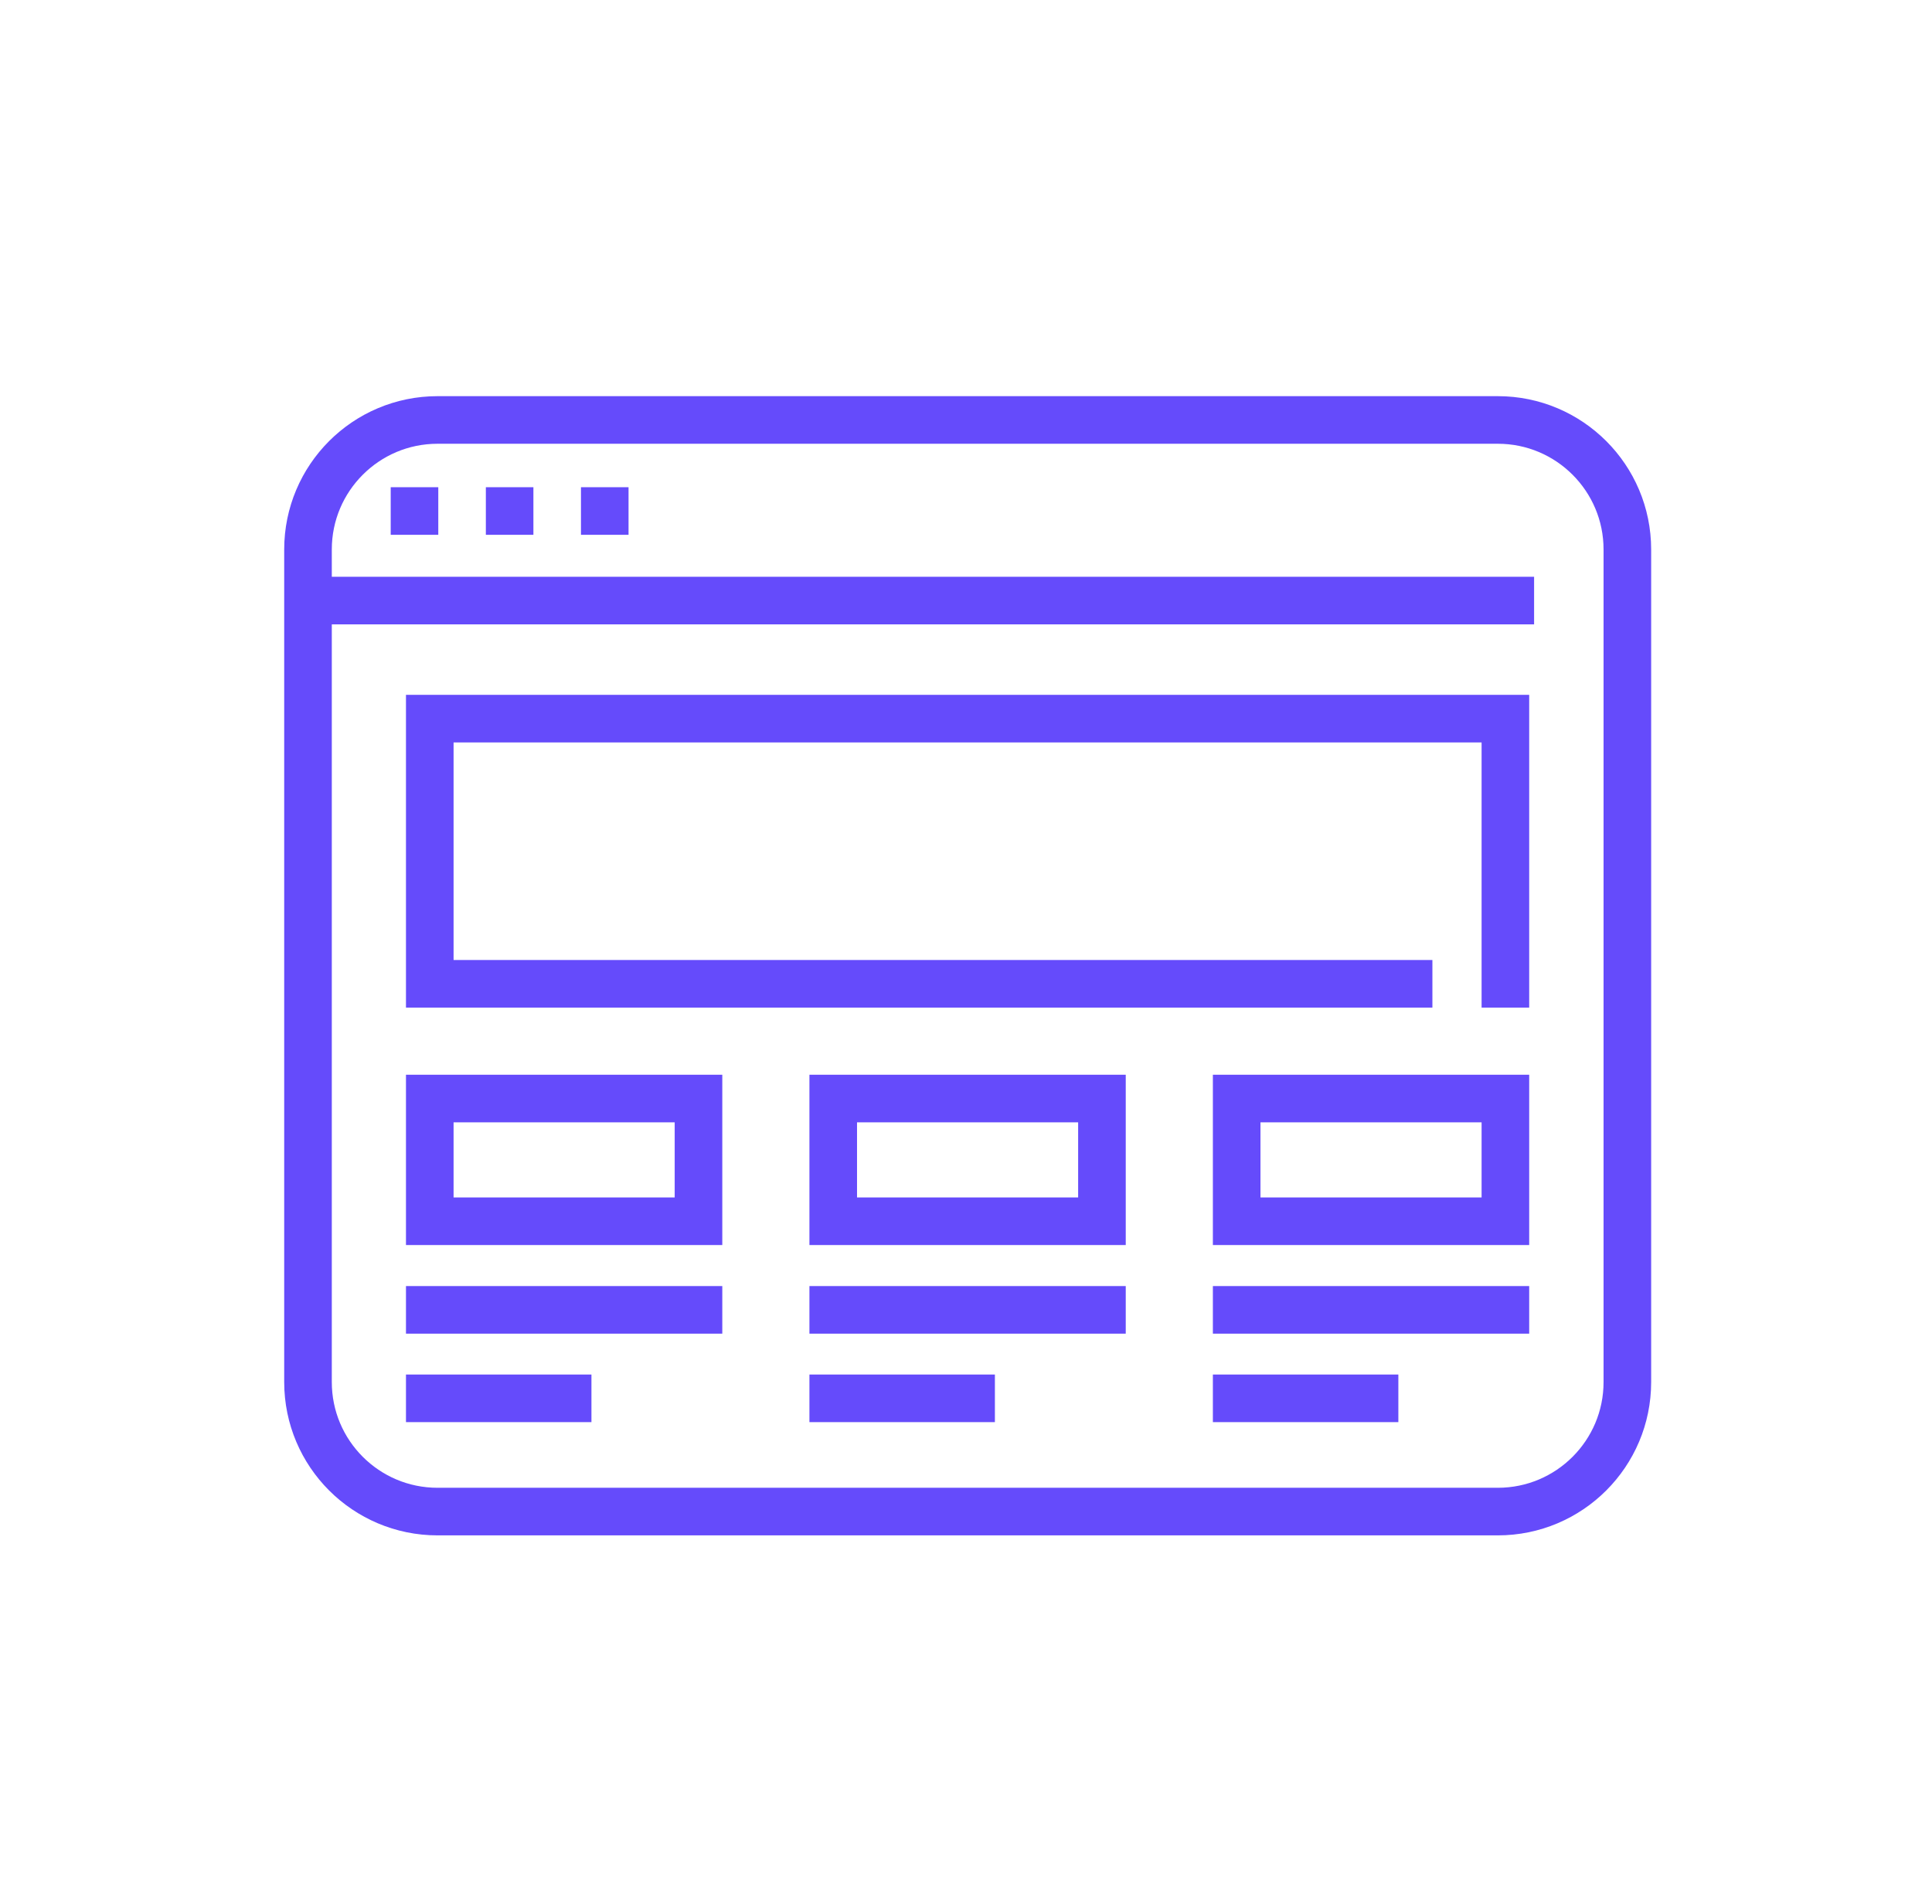 <svg width="69" height="68" viewBox="0 0 69 68" fill="none" xmlns="http://www.w3.org/2000/svg">
<path d="M53.493 15H15.627C13.072 15 11 17.072 11 19.627V49.363C11 51.919 13.072 53.99 15.627 53.99H53.493C56.048 53.99 58.12 51.919 58.12 49.363V19.627C58.12 17.072 56.048 15 53.493 15Z" stroke="#654BFB" stroke-width="1.7" stroke-miterlimit="10"/>
<path d="M11 21.451H54.789" stroke="#654BFB" stroke-width="1.7" stroke-miterlimit="10"/>
<path d="M13.954 18.252H15.653" stroke="#654BFB" stroke-width="1.7" stroke-miterlimit="10"/>
<path d="M17.352 18.252H19.05" stroke="#654BFB" stroke-width="1.7" stroke-miterlimit="10"/>
<path d="M20.749 18.252H22.448" stroke="#654BFB" stroke-width="1.7" stroke-miterlimit="10"/>
<path d="M50.307 35.139H15.349V25.668H53.764V35.139" stroke="#654BFB" stroke-width="1.7" stroke-miterlimit="10" stroke-linecap="square"/>
<path d="M24.946 39.237H15.349V43.62H24.946V39.237Z" stroke="#654BFB" stroke-width="1.7" stroke-miterlimit="10" stroke-linecap="square"/>
<path d="M39.355 39.237H29.758V43.62H39.355V39.237Z" stroke="#654BFB" stroke-width="1.7" stroke-miterlimit="10" stroke-linecap="square"/>
<path d="M53.764 39.237H44.167V43.62H53.764V39.237Z" stroke="#654BFB" stroke-width="1.7" stroke-miterlimit="10" stroke-linecap="square"/>
<path d="M15.349 46.785H24.946" stroke="#654BFB" stroke-width="1.7" stroke-miterlimit="10" stroke-linecap="square"/>
<path d="M15.349 49.945H20.273" stroke="#654BFB" stroke-width="1.7" stroke-miterlimit="10" stroke-linecap="square"/>
<path d="M29.758 46.785H39.355" stroke="#654BFB" stroke-width="1.7" stroke-miterlimit="10" stroke-linecap="square"/>
<path d="M29.758 49.945H34.682" stroke="#654BFB" stroke-width="1.7" stroke-miterlimit="10" stroke-linecap="square"/>
<path d="M44.167 46.785H53.764" stroke="#654BFB" stroke-width="1.7" stroke-miterlimit="10" stroke-linecap="square"/>
<path d="M44.167 49.945H49.091" stroke="#654BFB" stroke-width="1.7" stroke-miterlimit="10" stroke-linecap="square"/>
</svg>
